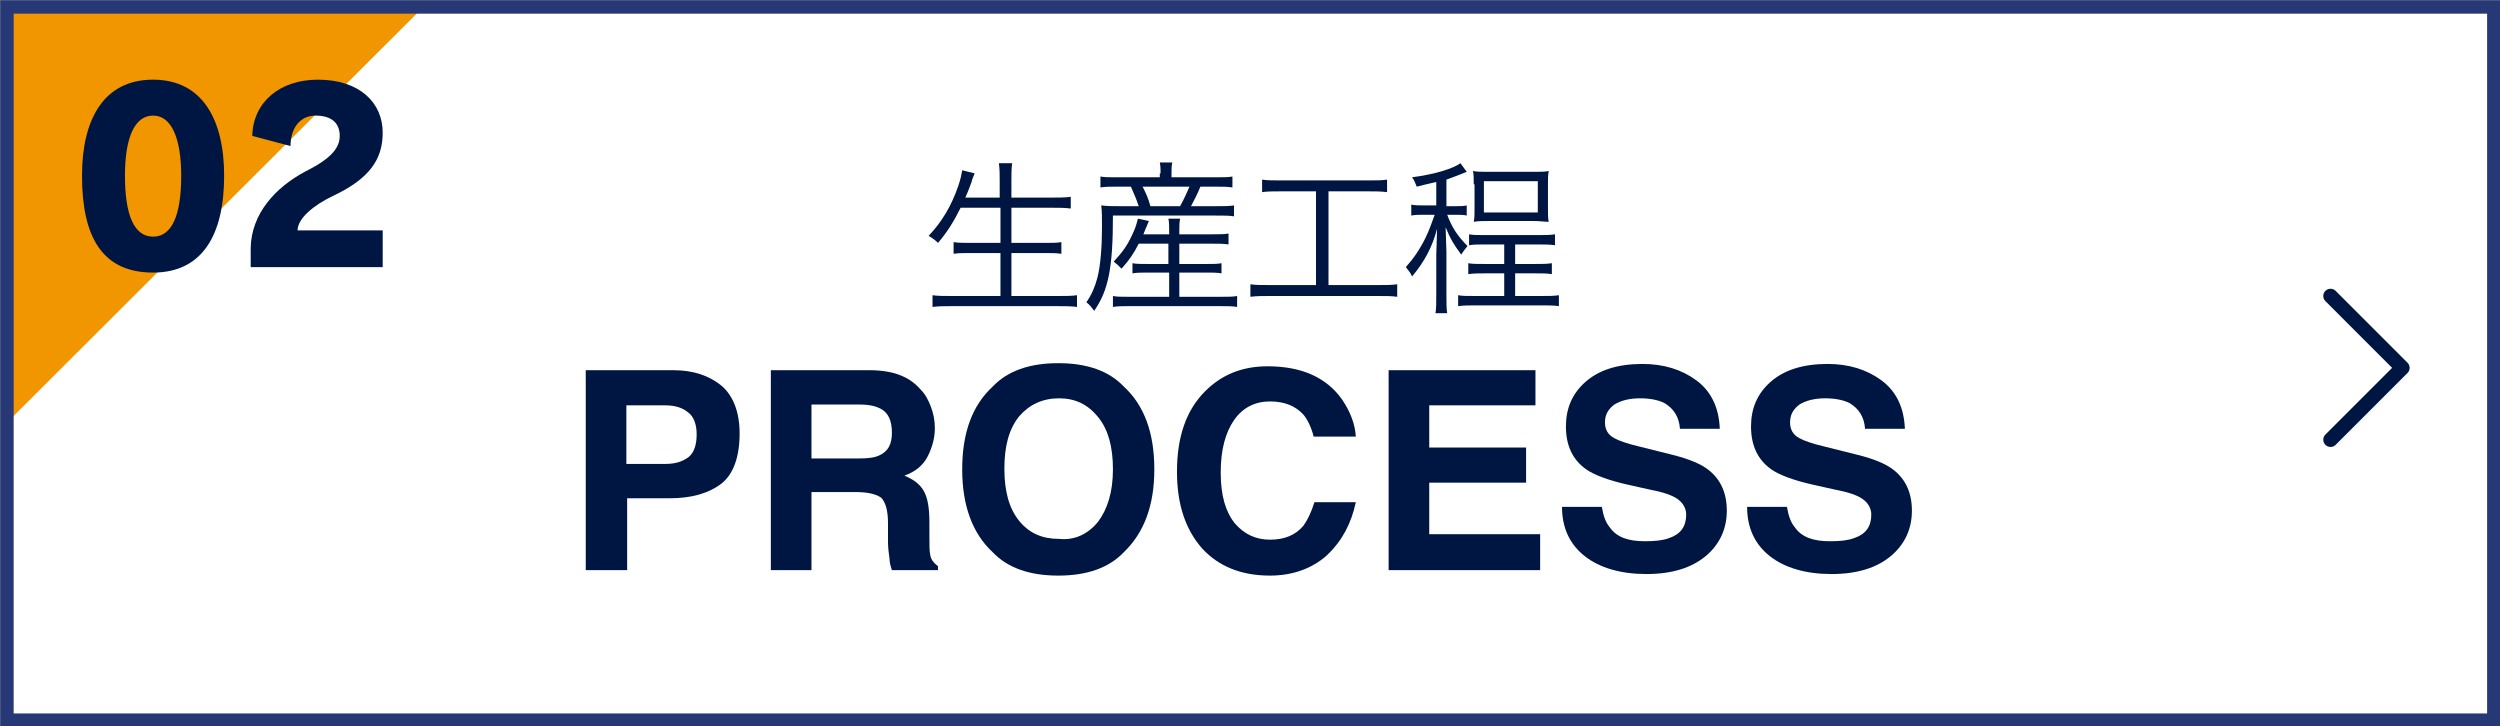 <?xml version="1.0" encoding="utf-8"?>
<!-- Generator: Adobe Illustrator 27.4.1, SVG Export Plug-In . SVG Version: 6.00 Build 0)  -->
<svg version="1.1" xmlns="http://www.w3.org/2000/svg" xmlns:xlink="http://www.w3.org/1999/xlink" x="0px" y="0px"
	 viewBox="0 0 320.1 93" style="enable-background:new 0 0 320.1 93;" xml:space="preserve">
<rect x="0" y="0" width="320.1" height="93" fill="#808080" stroke="none"/>
<style type="text/css">
	.st0{fill:#FFFFFF;}
	.st1{fill:#F29600;}
	.st2{fill:#001642;}
	.st3{fill:none;stroke:#263976;stroke-width:1.701;stroke-miterlimit:10;}
	.st4{fill:none;stroke:#001642;stroke-width:1.857;stroke-linecap:round;stroke-linejoin:round;stroke-miterlimit:10;}
</style>
<g id="レイヤー_1">
</g>
<g id="_x31_0">
	<g>
		<rect x="0.9" y="0.9" class="st0" width="318.4" height="91.3"/>
		<polygon class="st1" points="0.3,54.7 0.3,0.8 54.3,0.8 		"/>
		<g>
			<path class="st2" d="M10.5,22.5c0-7.1,2.7-12.3,9.1-12.3c6.3,0,9.1,5.1,9.1,12.3c0,7.6-2.8,12.4-9.1,12.4
				C13.2,34.9,10.5,30.5,10.5,22.5z M23.2,22.5c0-4.7-1.2-7.7-3.6-7.7S16,17.7,16,22.5c0,5.1,1.2,7.8,3.6,7.8
				C22,30.3,23.2,27.6,23.2,22.5z"/>
			<path class="st2" d="M32.1,34.2v-2.5c0.1-4.3,3.1-7.7,7.1-9.8c3.4-1.7,4.3-3.1,4.3-4.5c0-1.6-1-2.6-3.1-2.6
				c-1.9,0-3.2,1.5-3.2,3.9l-4.9-1.3c0.1-4.3,3.5-7.2,8.4-7.2c5.3,0,8.3,2.9,8.3,6.8c0,3.4-1.7,5.9-6.4,8.1
				c-2.5,1.2-4.5,2.9-4.5,4.4H49v4.7H32.1z"/>
		</g>
		<g>
			<g>
				<path class="st2" d="M85.7,63.8h-5.4V73h-5.3V47.4h11.2c2.6,0,4.6,0.7,6.2,2c1.5,1.3,2.3,3.4,2.3,6.1c0,3-0.8,5.2-2.3,6.4
					C90.7,63.2,88.5,63.8,85.7,63.8z M88.2,58.5c0.7-0.6,1-1.6,1-2.9s-0.4-2.3-1.1-2.8c-0.7-0.6-1.7-0.9-2.9-0.9h-5v7.5h5
					C86.5,59.4,87.4,59.1,88.2,58.5z"/>
				<path class="st2" d="M109.4,63h-5.5v10h-5.2V47.4h12.6c1.8,0,3.2,0.3,4.1,0.7c1,0.4,1.8,1,2.5,1.8c0.6,0.6,1,1.4,1.3,2.2
					s0.5,1.7,0.5,2.7c0,1.2-0.3,2.4-0.9,3.6c-0.6,1.2-1.6,2-3,2.5c1.2,0.5,2,1.1,2.5,2s0.7,2.2,0.7,4v1.7c0,1.2,0,2,0.1,2.4
					c0.1,0.7,0.5,1.1,1,1.5V73h-5.9c-0.2-0.6-0.3-1-0.3-1.4c-0.1-0.7-0.2-1.5-0.2-2.2l0-2.4c0-1.6-0.3-2.7-0.9-3.3
					C112,63.2,111,63,109.4,63z M112.6,58.3c1.1-0.5,1.6-1.4,1.6-2.9c0-1.6-0.5-2.6-1.5-3.1c-0.6-0.3-1.4-0.5-2.6-0.5h-6.2v6.9h6.1
					C111.1,58.7,112,58.6,112.6,58.3z"/>
				<path class="st2" d="M135.5,73.7c-3.7,0-6.5-1-8.4-3c-2.6-2.4-3.9-6-3.9-10.6c0-4.7,1.3-8.2,3.9-10.6c1.9-2,4.7-3,8.4-3
					c3.7,0,6.5,1,8.4,3c2.6,2.4,3.9,5.9,3.9,10.6c0,4.6-1.3,8.1-3.9,10.6C142,72.7,139.2,73.7,135.5,73.7z M140.6,66.8
					c1.2-1.6,1.9-3.8,1.9-6.7c0-2.9-0.6-5.1-1.9-6.7s-2.9-2.4-5-2.4c-2.1,0-3.8,0.8-5.1,2.3c-1.3,1.6-1.9,3.8-1.9,6.7
					c0,2.9,0.6,5.1,1.9,6.7c1.3,1.6,3,2.3,5.1,2.3C137.6,69.2,139.3,68.4,140.6,66.8z"/>
				<path class="st2" d="M169.9,71.1c-1.9,1.7-4.4,2.6-7.3,2.6c-3.7,0-6.6-1.2-8.7-3.5c-2.1-2.4-3.2-5.6-3.2-9.8
					c0-4.5,1.2-7.9,3.6-10.3c2.1-2.1,4.7-3.2,8-3.2c4.3,0,7.5,1.4,9.5,4.2c1.1,1.6,1.7,3.2,1.8,4.8h-5.4c-0.3-1.2-0.8-2.2-1.3-2.8
					c-1-1.1-2.4-1.7-4.3-1.7c-1.9,0-3.5,0.8-4.6,2.4c-1.1,1.6-1.7,3.8-1.7,6.7c0,2.9,0.6,5,1.8,6.5c1.2,1.4,2.7,2.1,4.5,2.1
					c1.9,0,3.3-0.6,4.3-1.8c0.5-0.7,1-1.7,1.4-3h5.3C173,67.1,171.8,69.3,169.9,71.1z"/>
				<path class="st2" d="M195.4,61.8H183v6.6h14.2V73h-19.4V47.4h18.8v4.5H183v5.4h12.4V61.8z"/>
				<path class="st2" d="M210.6,69.3c1.3,0,2.3-0.1,3.1-0.4c1.5-0.5,2.2-1.5,2.2-3c0-0.8-0.4-1.5-1.1-2c-0.7-0.5-1.9-0.9-3.5-1.2
					l-2.7-0.6c-2.7-0.6-4.5-1.3-5.5-2c-1.7-1.2-2.6-3-2.6-5.5c0-2.3,0.8-4.2,2.5-5.7s4.1-2.3,7.3-2.3c2.7,0,5,0.7,6.9,2.1
					c1.9,1.4,2.9,3.5,3,6.2h-5.1c-0.1-1.5-0.8-2.6-2-3.3c-0.8-0.4-1.9-0.6-3.1-0.6c-1.4,0-2.5,0.3-3.3,0.8c-0.8,0.6-1.2,1.3-1.2,2.3
					c0,0.9,0.4,1.6,1.2,2c0.5,0.3,1.6,0.7,3.3,1.1l4.4,1.1c1.9,0.5,3.4,1.1,4.4,1.9c1.5,1.2,2.3,2.9,2.3,5.2c0,2.3-0.9,4.3-2.7,5.8
					c-1.8,1.5-4.3,2.3-7.6,2.3c-3.3,0-6-0.8-7.9-2.3c-1.9-1.5-2.9-3.6-2.9-6.3h5.1c0.2,1.2,0.5,2,1,2.6
					C207,68.8,208.5,69.3,210.6,69.3z"/>
				<path class="st2" d="M234.3,69.3c1.3,0,2.3-0.1,3.1-0.4c1.5-0.5,2.2-1.5,2.2-3c0-0.8-0.4-1.5-1.1-2c-0.7-0.5-1.9-0.9-3.5-1.2
					l-2.7-0.6c-2.7-0.6-4.5-1.3-5.5-2c-1.7-1.2-2.6-3-2.6-5.5c0-2.3,0.8-4.2,2.5-5.7s4.1-2.3,7.3-2.3c2.7,0,5,0.7,6.9,2.1
					c1.9,1.4,2.9,3.5,3,6.2h-5.1c-0.1-1.5-0.8-2.6-2-3.3c-0.8-0.4-1.9-0.6-3.1-0.6c-1.4,0-2.5,0.3-3.3,0.8c-0.8,0.6-1.2,1.3-1.2,2.3
					c0,0.9,0.4,1.6,1.2,2c0.5,0.3,1.6,0.7,3.3,1.1l4.4,1.1c1.9,0.5,3.4,1.1,4.4,1.9c1.5,1.2,2.3,2.9,2.3,5.2c0,2.3-0.9,4.3-2.7,5.8
					c-1.8,1.5-4.3,2.3-7.6,2.3c-3.3,0-6-0.8-7.9-2.3c-1.9-1.5-2.9-3.6-2.9-6.3h5.1c0.2,1.2,0.5,2,1,2.6
					C230.7,68.8,232.2,69.3,234.3,69.3z"/>
			</g>
			<g>
				<g>
					<path class="st2" d="M123,26.6c-0.9,1.8-1.7,3.1-2.9,4.5c-0.4-0.4-0.7-0.6-1.2-0.9c1.7-1.8,2.9-3.8,3.8-6.4
						c0.3-0.9,0.4-1.4,0.5-2l1.6,0.4c-0.1,0.3-0.3,0.6-0.4,1.1c-0.1,0.2-0.3,0.9-0.8,2h4.4v-2.2c0-0.8,0-1.4-0.1-2.2h1.7
						c-0.1,0.7-0.1,1.3-0.1,2.2v2.2h5.2c0.9,0,1.7,0,2.4-0.1v1.5c-0.8-0.1-1.4-0.1-2.4-0.1h-5.2v4.5h4.2c1,0,1.7,0,2.2-0.1v1.5
						c-0.6-0.1-1.3-0.1-2.2-0.1h-4.2v5.5h5.9c1.1,0,1.8,0,2.5-0.1v1.5c-0.8-0.1-1.4-0.1-2.5-0.1h-13.5c-1,0-1.7,0-2.5,0.1v-1.5
						c0.7,0.1,1.4,0.1,2.5,0.1h6.2v-5.5h-3.8c-1,0-1.6,0-2.2,0.1V31c0.6,0.1,1.2,0.1,2.2,0.1h3.8v-4.5H123z"/>
					<path class="st2" d="M148.6,22.2c0-0.5,0-0.9-0.1-1.4h1.6c-0.1,0.5-0.1,0.9-0.1,1.4v0.5h5.6c1.1,0,1.7,0,2.2-0.1v1.4
						c-0.7-0.1-1.2-0.1-2.2-0.1h-1.9c-0.4,1-0.8,1.7-1.2,2.5h3.1c1.2,0,1.8,0,2.4-0.1v1.4c-0.6-0.1-1.2-0.1-2.4-0.1h-13.1
						c0,6.8-0.6,9.6-2.4,12.2c-0.4-0.5-0.5-0.7-1-1.1c0.7-1,1.1-2,1.4-3.1c0.4-1.5,0.6-4,0.6-6.5c0-1.1,0-2.1-0.1-2.8
						c0.8,0.1,1.4,0.1,2.4,0.1h2.4c-0.3-0.9-0.6-1.6-1-2.5H143c-0.9,0-1.4,0-2.1,0.1v-1.4c0.5,0.1,1.1,0.1,2.1,0.1h5.5V22.2z
						 M145.8,31.2c-0.6,1.2-1.2,2.1-2.2,3.2c-0.4-0.4-0.6-0.6-1-0.9c1.1-1.2,1.7-2,2.3-3.3c0.4-0.8,0.6-1.4,0.8-2.2l1.4,0.3
						c-0.1,0.3-0.4,0.9-0.7,1.7h3.3v-0.4c0-0.8,0-1.1-0.1-1.6h1.5c-0.1,0.5-0.1,0.9-0.1,1.6v0.4h4.2c1,0,1.6,0,2.1-0.1v1.4
						c-0.6-0.1-1.2-0.1-2.1-0.1h-4.2v2.6h3.5c0.9,0,1.4,0,1.9-0.1V35c-0.6-0.1-1.1-0.1-1.9-0.1h-3.5V38h5.4c0.9,0,1.5,0,2-0.1v1.4
						c-0.6-0.1-1.2-0.1-2-0.1h-12c-0.7,0-1.3,0-1.9,0.1v-1.4c0.5,0.1,1,0.1,1.9,0.1h5.3v-3.1H147c-0.8,0-1.4,0-2,0.1v-1.3
						c0.5,0.1,1,0.1,2,0.1h2.6v-2.6H145.8z M151.1,26.4c0.6-1.1,0.8-1.6,1.2-2.5h-6c0.4,0.8,0.7,1.4,1,2.5H151.1z"/>
					<path class="st2" d="M164,24.5c-1,0-1.7,0-2.4,0.1V23c0.7,0.1,1.3,0.1,2.4,0.1h11.2c1.1,0,1.7,0,2.4-0.1v1.6
						c-0.8-0.1-1.4-0.1-2.4-0.1h-5.1v12h6.3c1.1,0,1.7,0,2.5-0.1V38c-0.7-0.1-1.4-0.1-2.5-0.1h-13.8c-1,0-1.7,0-2.5,0.1v-1.6
						c0.7,0.1,1.4,0.1,2.5,0.1h5.9v-12H164z"/>
					<path class="st2" d="M183.9,23.3c-0.9,0.2-1.3,0.3-2.5,0.6c-0.2-0.5-0.3-0.8-0.6-1.2c3-0.4,5.2-1.1,6.2-1.8l0.8,1.1
						c-1.2,0.5-2.1,0.8-2.6,1v3.4h1.2c0.6,0,1,0,1.4-0.1v1.3c-0.4-0.1-0.8-0.1-1.4-0.1h-1.1c0.6,1.6,1.3,2.7,2.6,4
						c-0.3,0.4-0.5,0.6-0.8,1.1c-0.9-1.2-1.4-2-2-3.5c0,0.8,0.1,2.6,0.1,3.1v5.5c0,1.2,0,1.8,0.1,2.4h-1.5c0.1-0.6,0.1-1.3,0.1-2.4
						v-5.1c0-0.5,0.1-2.4,0.1-3.3c-0.6,2.3-1.6,4.2-3.2,6.1c-0.2-0.5-0.5-0.8-0.8-1.2c0.9-1,1.7-2.1,2.5-3.7c0.5-1,0.9-2.2,1.2-3
						h-1.4c-0.7,0-1.1,0-1.6,0.1v-1.4c0.5,0.1,0.9,0.1,1.6,0.1h1.6V23.3z M190.1,31.3c-0.9,0-1.4,0-2,0.1v-1.4
						c0.5,0.1,1.1,0.1,2.1,0.1h6.7c0.9,0,1.6,0,2.2-0.1v1.4c-0.7-0.1-1.3-0.1-2.2-0.1h-2.9v2.5h2.5c1,0,1.6,0,2.2-0.1v1.4
						c-0.6-0.1-1.2-0.1-2.2-0.1h-2.5v2.9h3.3c1,0,1.6,0,2.3-0.1v1.4c-0.7-0.1-1.3-0.1-2.3-0.1H189c-0.9,0-1.6,0-2.3,0.1v-1.4
						c0.5,0.1,1.2,0.1,2.3,0.1h3.6V35h-2.4c-1,0-1.5,0-2.2,0.1v-1.4c0.5,0.1,1.1,0.1,2.2,0.1h2.4v-2.5H190.1z M188.7,23.6
						c0-0.7,0-1.2-0.1-1.7c0.6,0.1,1,0.1,1.9,0.1h5.9c0.9,0,1.3,0,1.9-0.1c-0.1,0.5-0.1,1-0.1,1.7v3c0,0.8,0,1.4,0.1,1.8
						c-0.6,0-1.1-0.1-1.9-0.1h-5.8c-0.8,0-1.3,0-1.9,0.1c0.1-0.5,0.1-0.9,0.1-1.7V23.6z M190,27.2h6.9v-4H190V27.2z"/>
				</g>
			</g>
		</g>
	</g>
	<rect x="0.9" y="0.9" class="st3" width="318.4" height="91.3"/>
	<polyline class="st4" points="298.4,37.9 307.6,47.1 298.4,56.3 	"/>
</g>
</svg>
